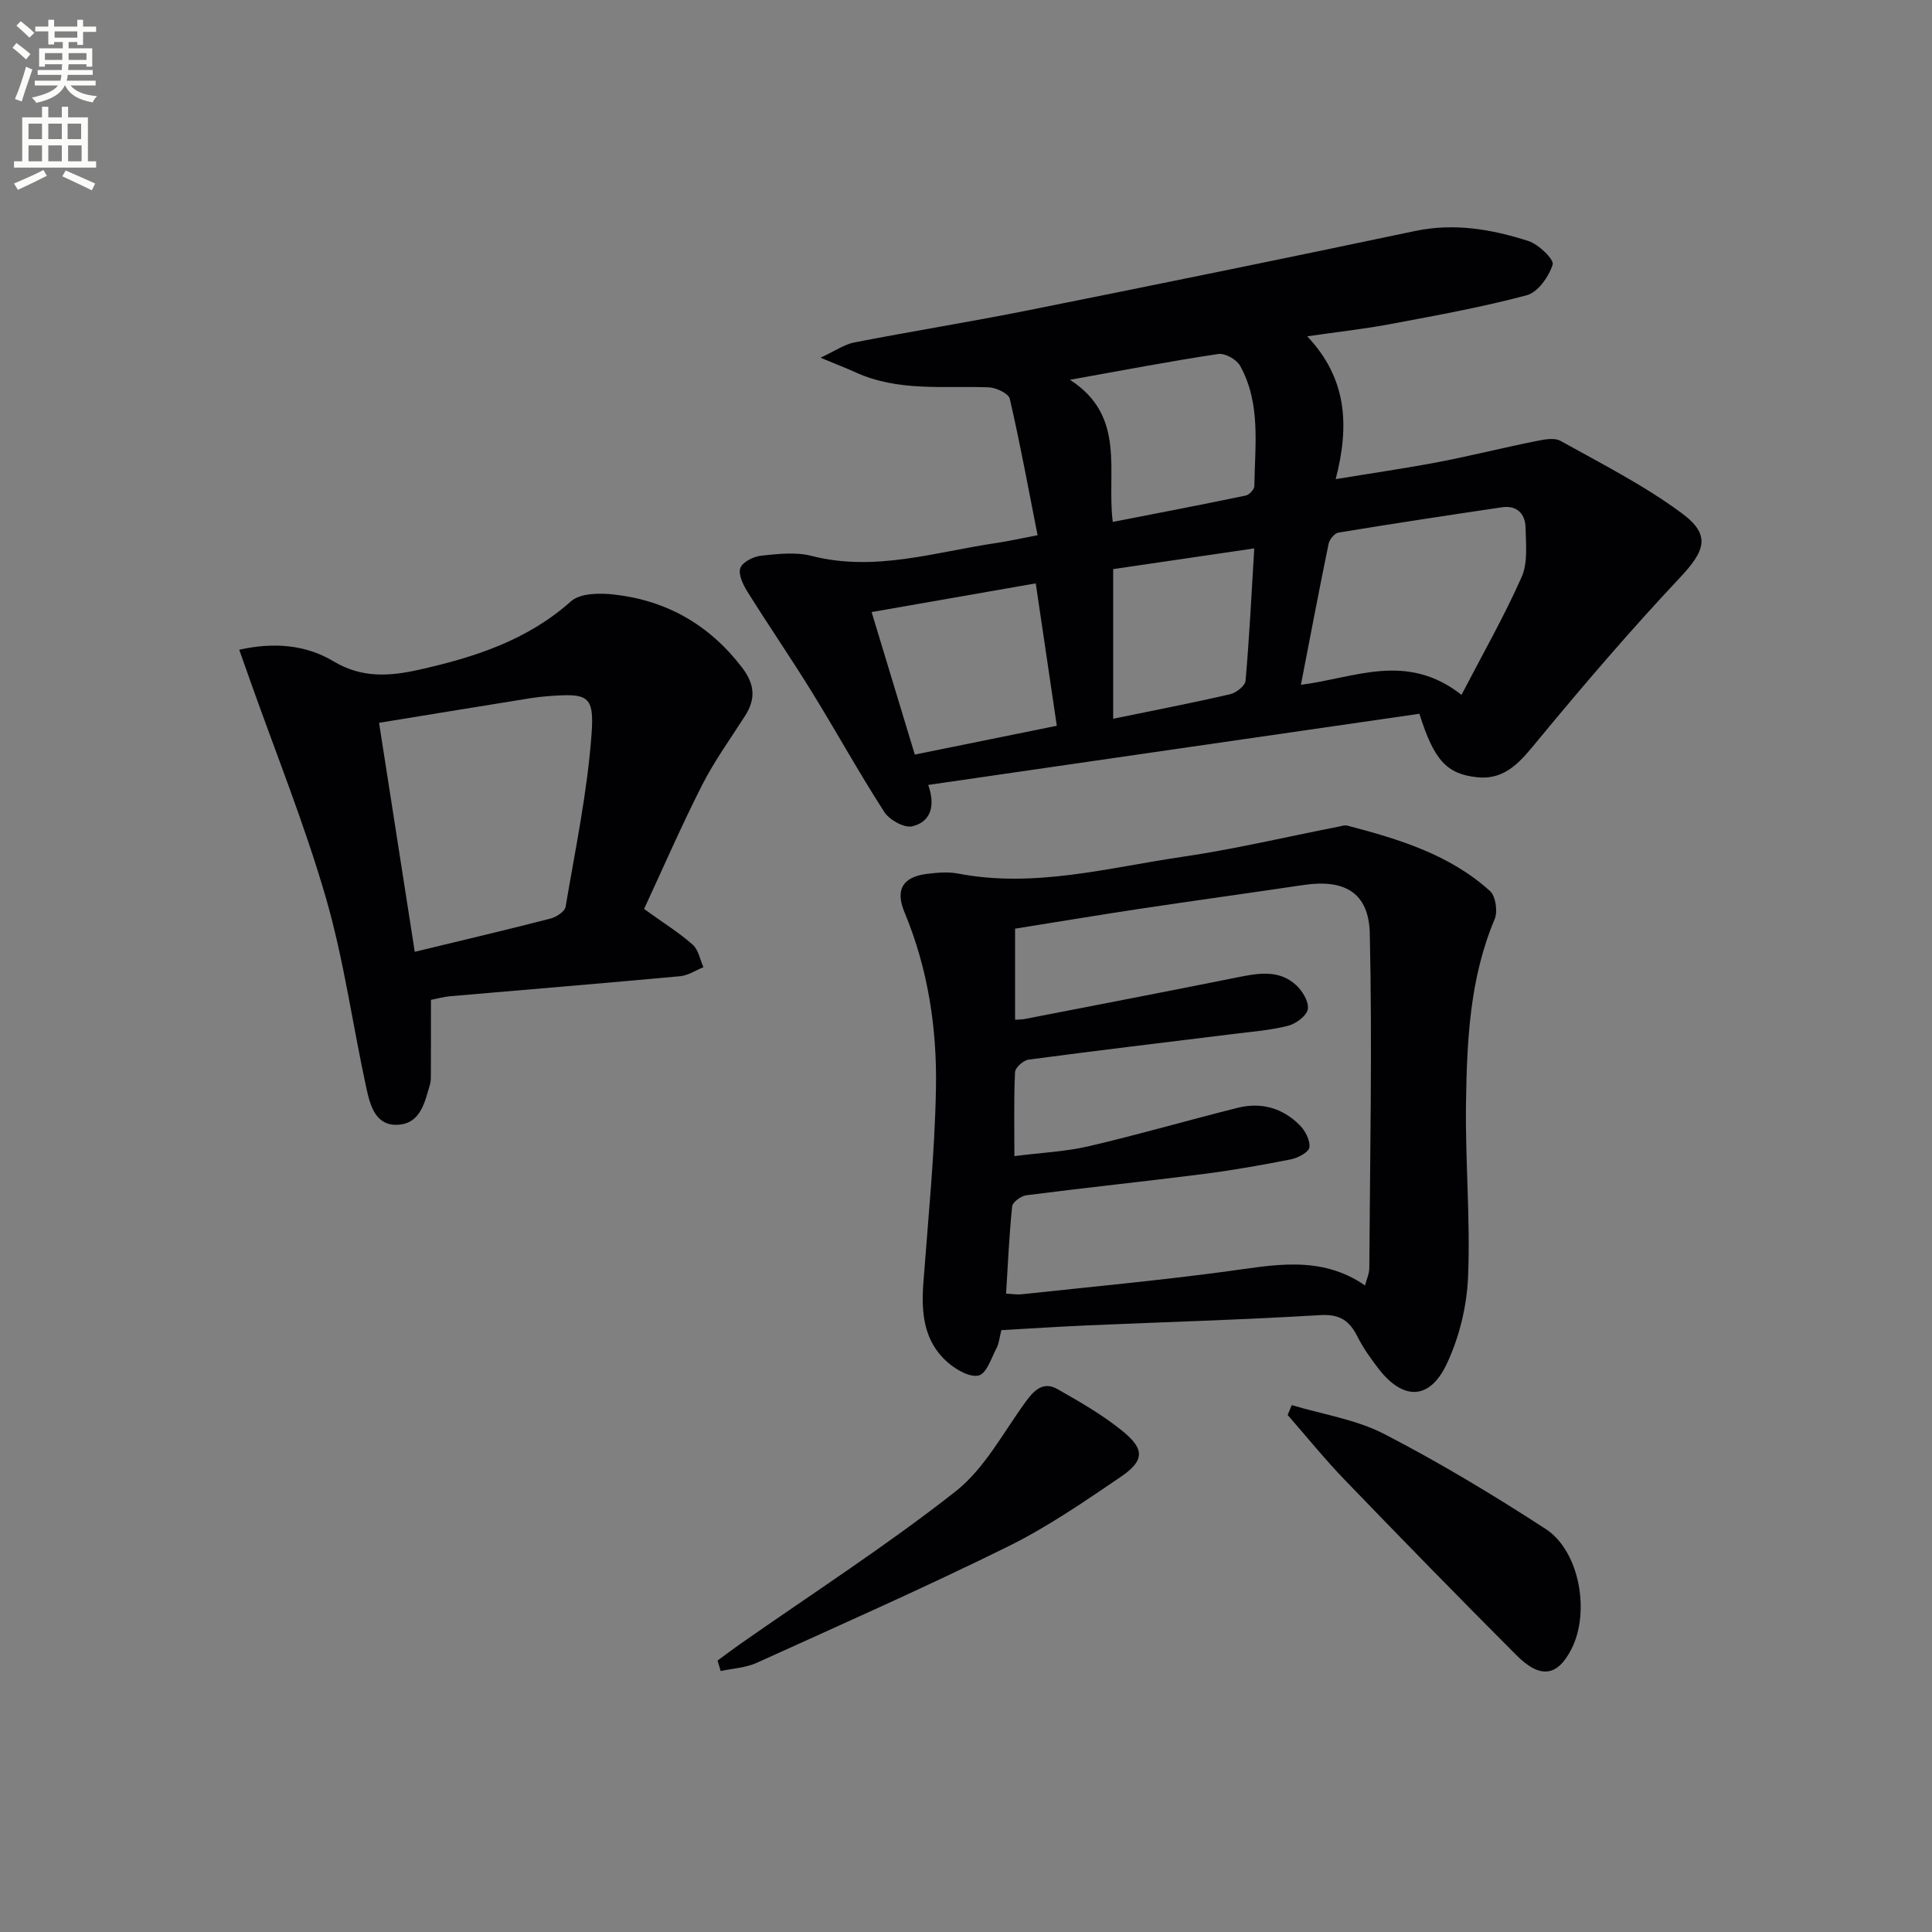 <svg enable-background="new 0 0 400 400" viewBox="0 0 400 400" xmlns="http://www.w3.org/2000/svg"><rect x="0" y="0" width="400" height="400" fill="#808080" stroke="none"/><path d="m2.6 9.9.8-1c.9.7 1.9 1.4 2.9 2.3l-.9 1.1c-1.1-1-2-1.8-2.8-2.4zm.5 10.6c.9-2.1 1.6-4.3 2.3-6.7.4.2.8.4 1.3.6-.7 2.1-1.5 4.3-2.2 6.6zm.3-15.2.9-.9c1 .8 2 1.6 2.8 2.4l-1 1c-.9-.9-1.8-1.7-2.7-2.5zm12.6-1.2h1.2v1.4h2.7v1.1h-2.7v2.7h-1.2v-.6h-1.8v1.3h4.9v3.8h-1.2v-.5h-3.7c0 .4-.1.9-.1 1.2h5.1v1h-5.2c0 .5-.1.9-.2 1.2h6v1h-5.2c1.1 1.3 2.9 2 5.5 2.2-.4.4-.7.8-.9 1.3-2.9-.5-4.8-1.6-5.7-3.5h-.1c-.8 1.7-2.7 2.9-5.9 3.6-.2-.4-.6-.8-.9-1.1 2.8-.6 4.6-1.4 5.4-2.5h-4.8v-1h5.3c.1-.3.2-.7.2-1.2h-4.9v-1h5c0-.4 0-.8.1-1.2h-3.6v.5h-1.2v-3.8h4.9v-1.3h-1.8v.5h-1.2v-2.7h-2.7v-1h2.7v-1.4h1.2v1.4h4.8zm-6.7 8.3h3.6c0-.4 0-.9 0-1.4h-3.6zm1.9-4.6h4.8v-1.3h-4.7v1.3zm6.7 3.2h-3.7v1.4h3.7z" fill="#fbfcfa"/><path d="m8.7 22.1h1.3v2.2h2.8v-2.2h1.3v2.2h4.1v9.1h1.7v1.3h-17v-1.3h1.7v-9.1h4.1zm.3 13.1.7 1.2c-1.8.9-3.8 1.9-6 2.9-.2-.4-.5-.8-.8-1.3 2.3-1 4.4-1.9 6.1-2.8zm-3.1-6.4h2.8v-3.2h-2.8zm0 4.6h2.8v-3.3h-2.8zm4.1-4.6h2.8v-3.2h-2.8zm0 4.6h2.8v-3.3h-2.8zm3.6 1.9c2.1.9 4.1 1.8 6.1 2.7l-.7 1.4c-2.2-1.1-4.2-2-6.1-2.9zm3.2-9.7h-2.8v3.2h2.8zm-2.7 7.8h2.8v-3.3h-2.8z" fill="#fbfcfa"/><g fill="#010104"><path d="m192.18 162.51c1.74 4.98.02 7.81-3.33 8.57-1.67.38-4.72-1.34-5.78-2.99-5.22-8.09-9.87-16.54-14.93-24.74-4.34-7.04-9.03-13.86-13.41-20.87-.9-1.44-1.92-3.59-1.45-4.88.46-1.25 2.72-2.38 4.29-2.55 3.46-.37 7.16-.8 10.44.04 13.15 3.37 25.65-.82 38.35-2.68 2.44-.36 4.86-.91 8.46-1.6-1.9-9.61-3.61-18.99-5.76-28.26-.26-1.1-2.85-2.31-4.4-2.36-9.26-.33-18.66.93-27.5-3.09-1.94-.88-3.93-1.64-7.28-3.04 3.06-1.42 4.93-2.76 6.99-3.16 12.04-2.34 24.15-4.28 36.17-6.69 26.66-5.34 53.31-10.77 79.92-16.38 8.13-1.71 15.88-.37 23.48 2.07 2.11.68 5.36 3.83 5.02 4.88-.79 2.5-3.05 5.72-5.34 6.34-9.26 2.48-18.73 4.18-28.17 5.96-5.34 1.01-10.75 1.6-17.3 2.55 8.33 8.83 8.73 18.6 5.89 29.57 7.7-1.27 14.53-2.25 21.29-3.54 6.67-1.28 13.27-2.94 19.92-4.28 1.74-.35 3.98-.85 5.34-.1 8.52 4.74 17.3 9.2 25.1 14.97 6.12 4.53 4.84 7.78-.4 13.37-10.12 10.76-19.75 22-29.17 33.39-3.53 4.27-6.68 8.56-12.82 7.91-6.34-.68-8.92-3.6-11.93-13.14-33.53 4.84-67.27 9.74-101.69 14.73zm110.41-18.65c4.44-8.55 8.86-16.29 12.45-24.4 1.31-2.95.88-6.79.81-10.21-.06-2.9-1.8-4.68-4.91-4.22-11.29 1.67-22.58 3.39-33.84 5.24-.8.13-1.84 1.41-2.03 2.31-1.96 9.52-3.76 19.06-5.73 29.2 11.2-1.41 21.84-6.87 33.25 2.08zm-88.15-23.08c-11.44 2-22.44 3.92-33.98 5.94 3.1 10.23 5.99 19.78 8.94 29.51 10.23-2.08 19.73-4 29.4-5.97-1.46-9.91-2.84-19.23-4.36-29.48zm7.08-42.15c11.76 7.57 7.53 19.07 8.87 29.43 9.35-1.83 18.45-3.57 27.52-5.46.73-.15 1.78-1.27 1.79-1.96.11-8.44 1.39-17.08-2.95-24.91-.72-1.3-3.12-2.65-4.52-2.44-9.92 1.49-19.78 3.38-30.71 5.34zm8.95 39.2v30.98c8.37-1.72 16.33-3.26 24.22-5.08 1.26-.29 3.1-1.74 3.19-2.79.78-8.88 1.22-17.78 1.8-27.4-10.15 1.5-19.61 2.89-29.21 4.29z"/><path d="m207.32 275.39c-.38 1.48-.47 2.71-.99 3.71-1.08 2.06-2.06 5.25-3.68 5.67-1.82.47-4.67-1.17-6.4-2.67-5-4.33-5.54-10.24-5.08-16.45 1-13.42 2.36-26.83 2.61-40.27.23-12.48-1.64-24.81-6.52-36.52-1.95-4.68-.34-7.32 4.69-7.94 2.13-.26 4.38-.45 6.46-.05 15.78 3.03 31.02-1.23 46.36-3.47 10.81-1.58 21.48-4.12 32.22-6.22.65-.13 1.37-.39 1.97-.24 10.65 2.78 21.17 5.97 29.54 13.55 1.17 1.06 1.62 4.24.95 5.82-5.17 12.24-5.74 25.18-5.93 38.11-.17 11.96.92 23.96.43 35.9-.25 6.11-1.82 12.57-4.43 18.09-3.56 7.53-9.05 7.53-14.12.95-1.62-2.1-3.18-4.3-4.37-6.66-1.65-3.28-3.66-4.66-7.68-4.42-16.09.97-32.21 1.43-48.32 2.13-5.8.26-11.59.64-17.71.98zm.98-7.56c1.28.06 2.26.24 3.2.14 14.02-1.51 28.07-2.82 42.05-4.68 9.91-1.32 19.74-3.58 29.07 2.85.36-1.4.88-2.49.88-3.58.14-23.09.63-46.2.1-69.28-.19-8.51-5.26-11.31-13.72-10.05-11.32 1.68-22.66 3.24-33.97 4.94-8.61 1.3-17.2 2.74-25.75 4.1v18.86c.77-.06 1.38-.04 1.96-.15 14.64-2.85 29.29-5.66 43.92-8.6 4.34-.87 8.68-1.73 12.29 1.56 1.33 1.21 2.69 3.47 2.44 4.99-.23 1.38-2.46 3.03-4.1 3.45-3.67.93-7.5 1.22-11.28 1.69-14.16 1.76-28.32 3.43-42.46 5.32-1.06.14-2.73 1.65-2.78 2.58-.26 5.59-.13 11.2-.13 17.39 5.62-.72 10.63-.93 15.42-2.05 10.32-2.41 20.51-5.37 30.8-7.95 4.87-1.22 9.31.04 12.84 3.58 1.15 1.15 2.2 3.16 2.02 4.61-.13 1-2.37 2.19-3.83 2.48-6.01 1.19-12.06 2.26-18.15 3.04-12.19 1.55-24.41 2.83-36.6 4.39-1.11.14-2.86 1.41-2.96 2.29-.62 5.88-.87 11.82-1.26 18.08z"/><path d="m133.35 188.19c4.31 3.11 7.41 5.02 10.08 7.41 1.18 1.05 1.5 3.07 2.21 4.65-1.6.64-3.16 1.71-4.8 1.86-15.88 1.47-31.77 2.77-47.66 4.15-1.29.11-2.55.48-3.96.75 0 5.35.01 10.44-.01 15.53 0 .66 0 1.36-.19 1.99-1.08 3.69-1.94 8.06-6.6 8.34-4.67.28-5.78-4-6.55-7.52-2.86-13.13-4.66-26.54-8.38-39.41-4.41-15.24-10.39-30.03-15.69-45.01-.7-1.99-1.41-3.98-2.27-6.41 7.18-1.6 13.79-1.04 19.54 2.41 5.89 3.53 11.68 3.08 17.73 1.72 11.42-2.56 22.34-6.06 31.41-14.15 1.91-1.71 5.98-1.75 8.92-1.41 10.9 1.23 19.74 6.27 26.5 15.11 2.63 3.44 2.88 6.47.64 9.99-3.04 4.76-6.38 9.38-8.93 14.39-4.32 8.52-8.14 17.31-11.99 25.61zm-47.48 8.87c9.83-2.38 18.99-4.53 28.1-6.88 1.21-.31 2.97-1.46 3.13-2.44 2.02-11.91 4.51-23.81 5.38-35.81.58-8.04-.81-8.42-9.13-7.79-2.31.17-4.61.59-6.9.96-9.14 1.47-18.27 2.97-27.97 4.55 2.5 16.05 4.92 31.53 7.39 47.41z"/><path d="m267.44 290.91c6.41 1.93 13.29 2.96 19.14 5.98 11.47 5.92 22.58 12.62 33.41 19.65 7.05 4.57 9.28 17.23 5.35 24.9-2.88 5.63-6.43 6.21-11.36 1.27-11.98-12-23.83-24.14-35.6-36.35-4.12-4.28-7.87-8.92-11.78-13.4.28-.67.56-1.36.84-2.05z"/><path d="m148.56 343.8c1.54-1.12 3.05-2.28 4.61-3.37 14.95-10.47 30.33-20.38 44.66-31.64 6.01-4.72 9.89-12.22 14.54-18.59 1.77-2.43 3.67-4.25 6.57-2.6 4.6 2.62 9.26 5.28 13.36 8.6 4.77 3.85 4.69 6.21-.35 9.63-7.55 5.13-15.15 10.36-23.3 14.38-17.12 8.44-34.59 16.18-51.98 24.06-2.28 1.03-4.96 1.16-7.46 1.7-.21-.73-.43-1.45-.65-2.17z"/></g></svg>